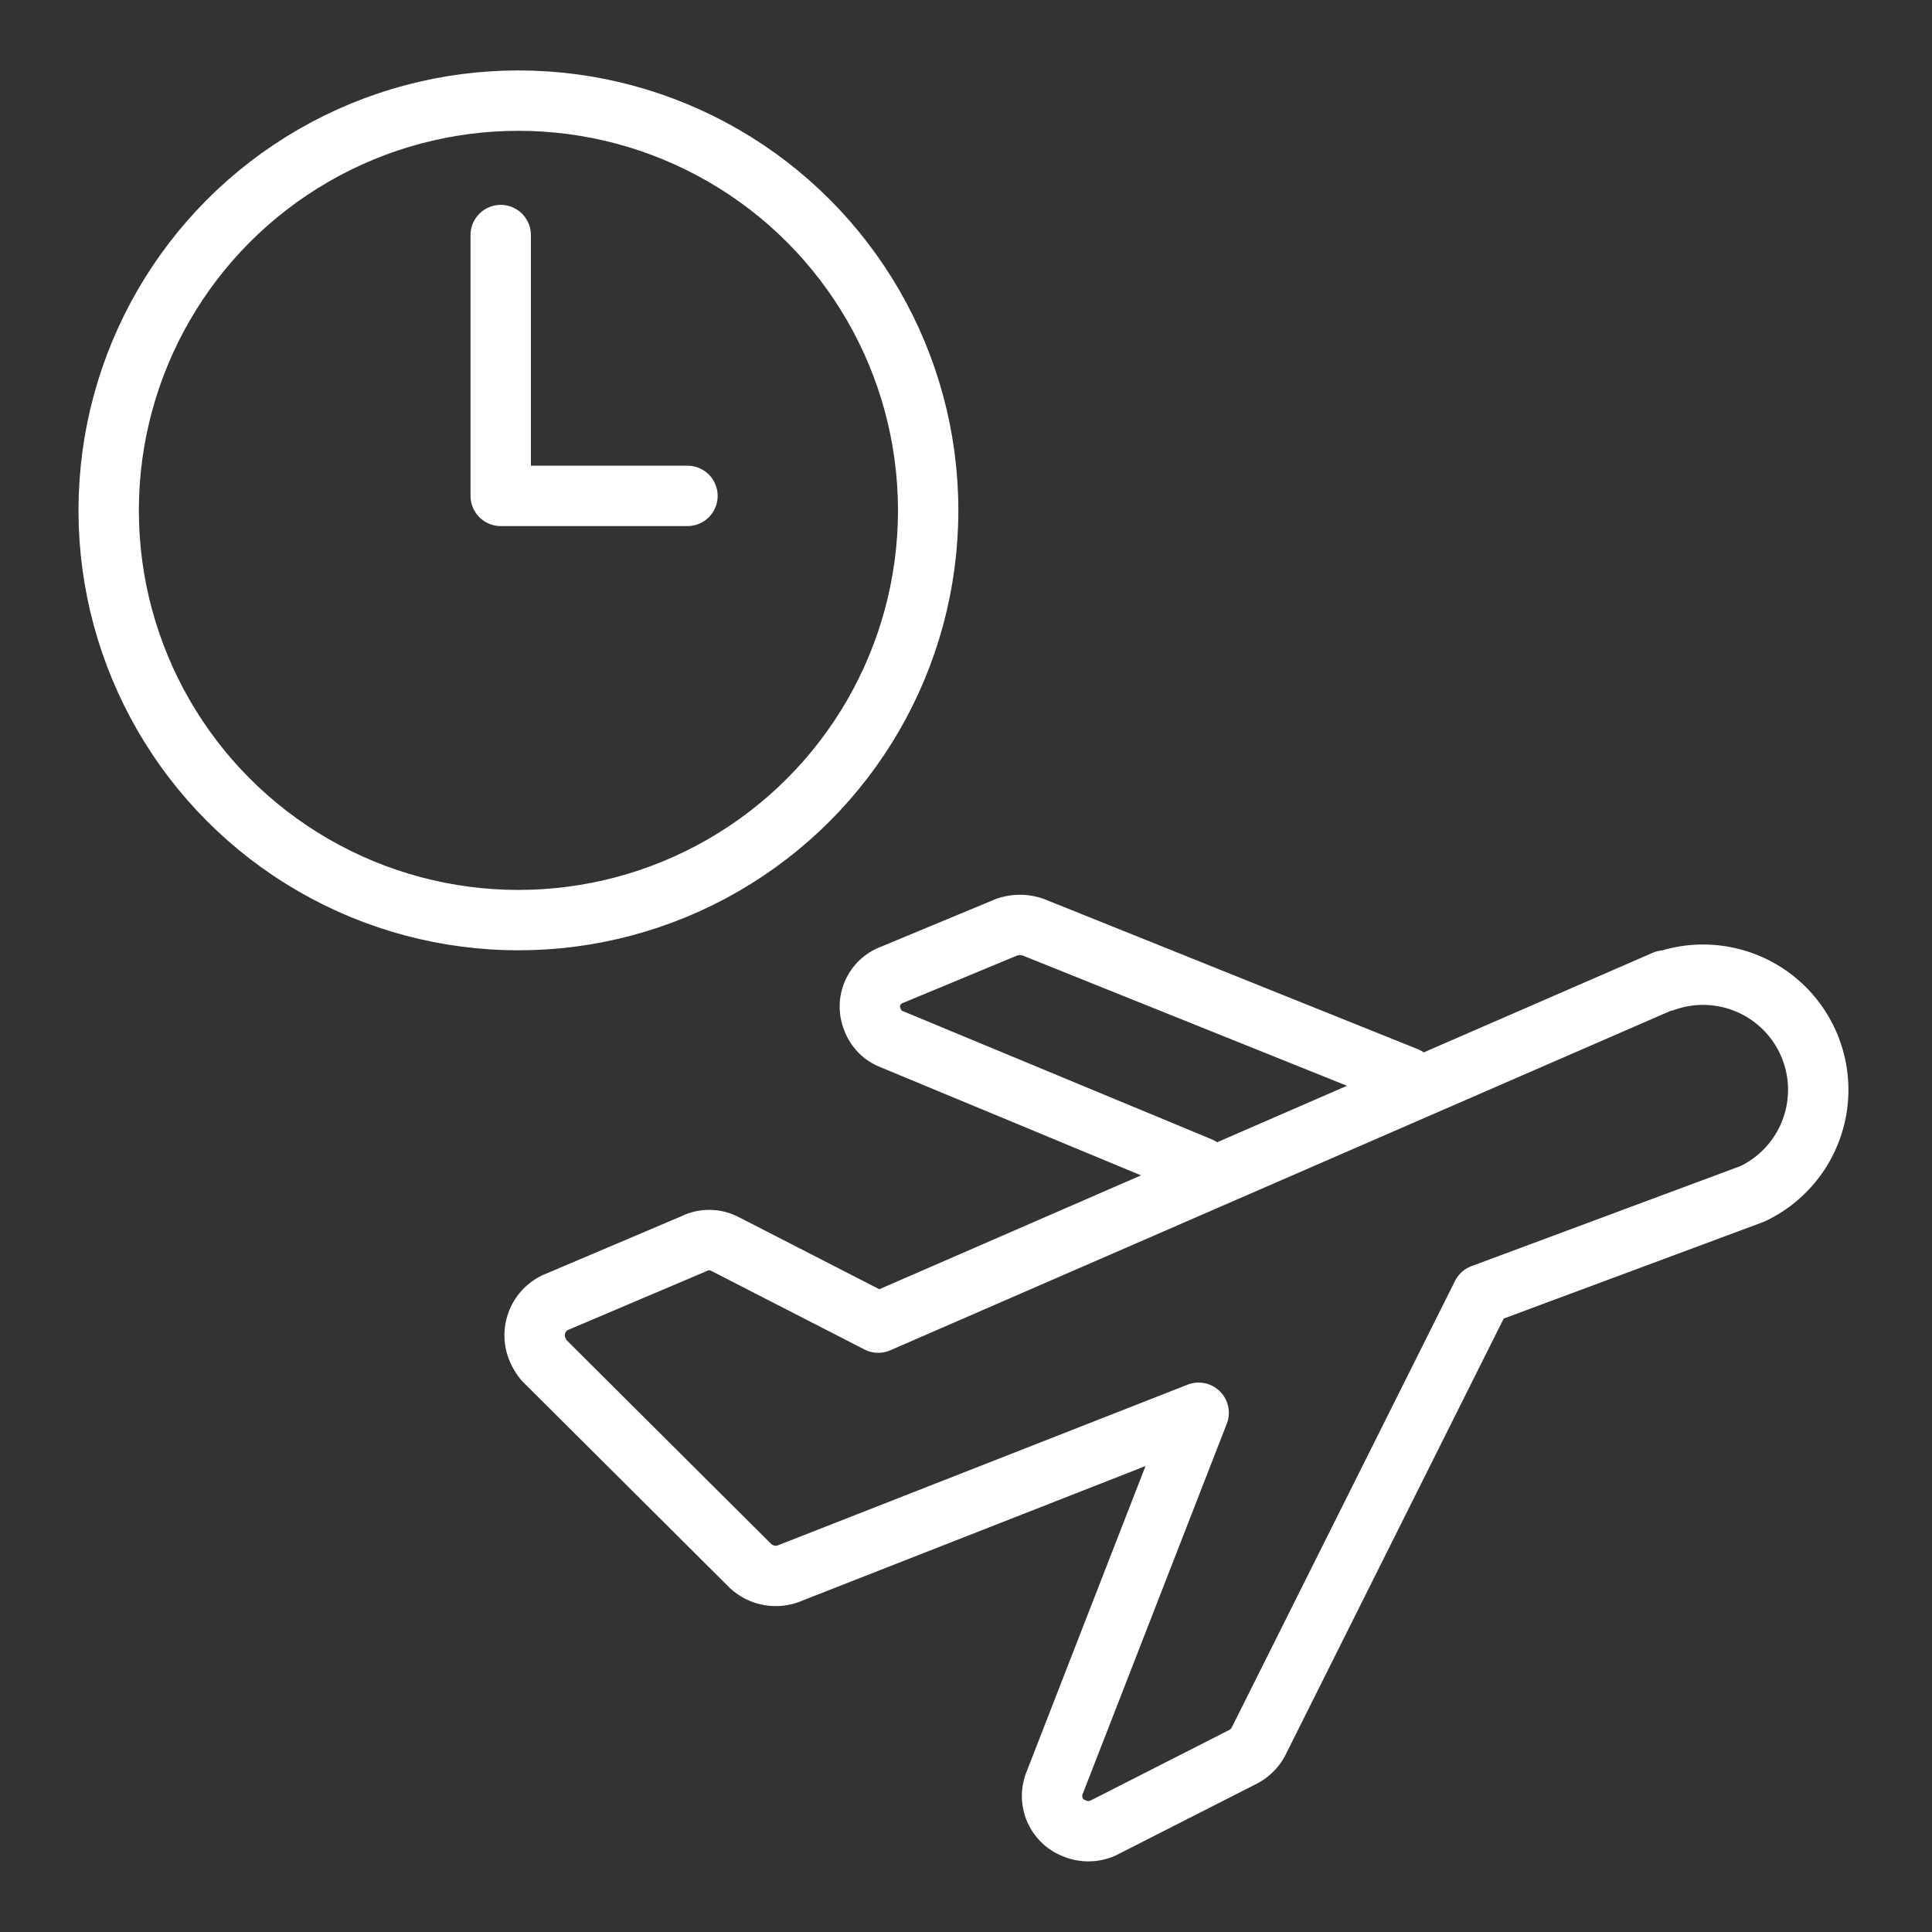 <svg xmlns="http://www.w3.org/2000/svg" viewBox="0 0 24 24"><rect x="0" y="0" width="24" height="24" fill="#333333" stroke="none"/><defs><style>.cls-1{fill:none;stroke:#fff;stroke-linecap:round;stroke-linejoin:round;stroke-width:0.75px;}</style></defs><g id="Layer_1" data-name="Layer 1"><circle class="cls-1" cx="6.44" cy="6.34" r="5.09"/><polyline class="cls-1" points="8.54 6.16 6.22 6.16 6.22 2.92"/><path class="cls-1" d="M20.68,12.18l-9.77,4.25L9,15.45a.42.42,0,0,0-.38,0l-1.72.73a.45.45,0,0,0-.22.59.57.57,0,0,0,.08.13l2.56,2.55a.46.46,0,0,0,.47.1l5.1-2L13.1,22.15a.43.43,0,0,0,.24.56.45.45,0,0,0,.36,0l1.73-.88a.46.46,0,0,0,.2-.19l2.78-5.56,3.36-1.25a1.43,1.43,0,0,0-1.09-2.64Z"/><path class="cls-1" d="M17.47,13.38l-4.63-1.86a.5.5,0,0,0-.34,0l-1.42.59a.42.42,0,0,0-.24.56.41.41,0,0,0,.24.24l3.83,1.59"/></g></svg>